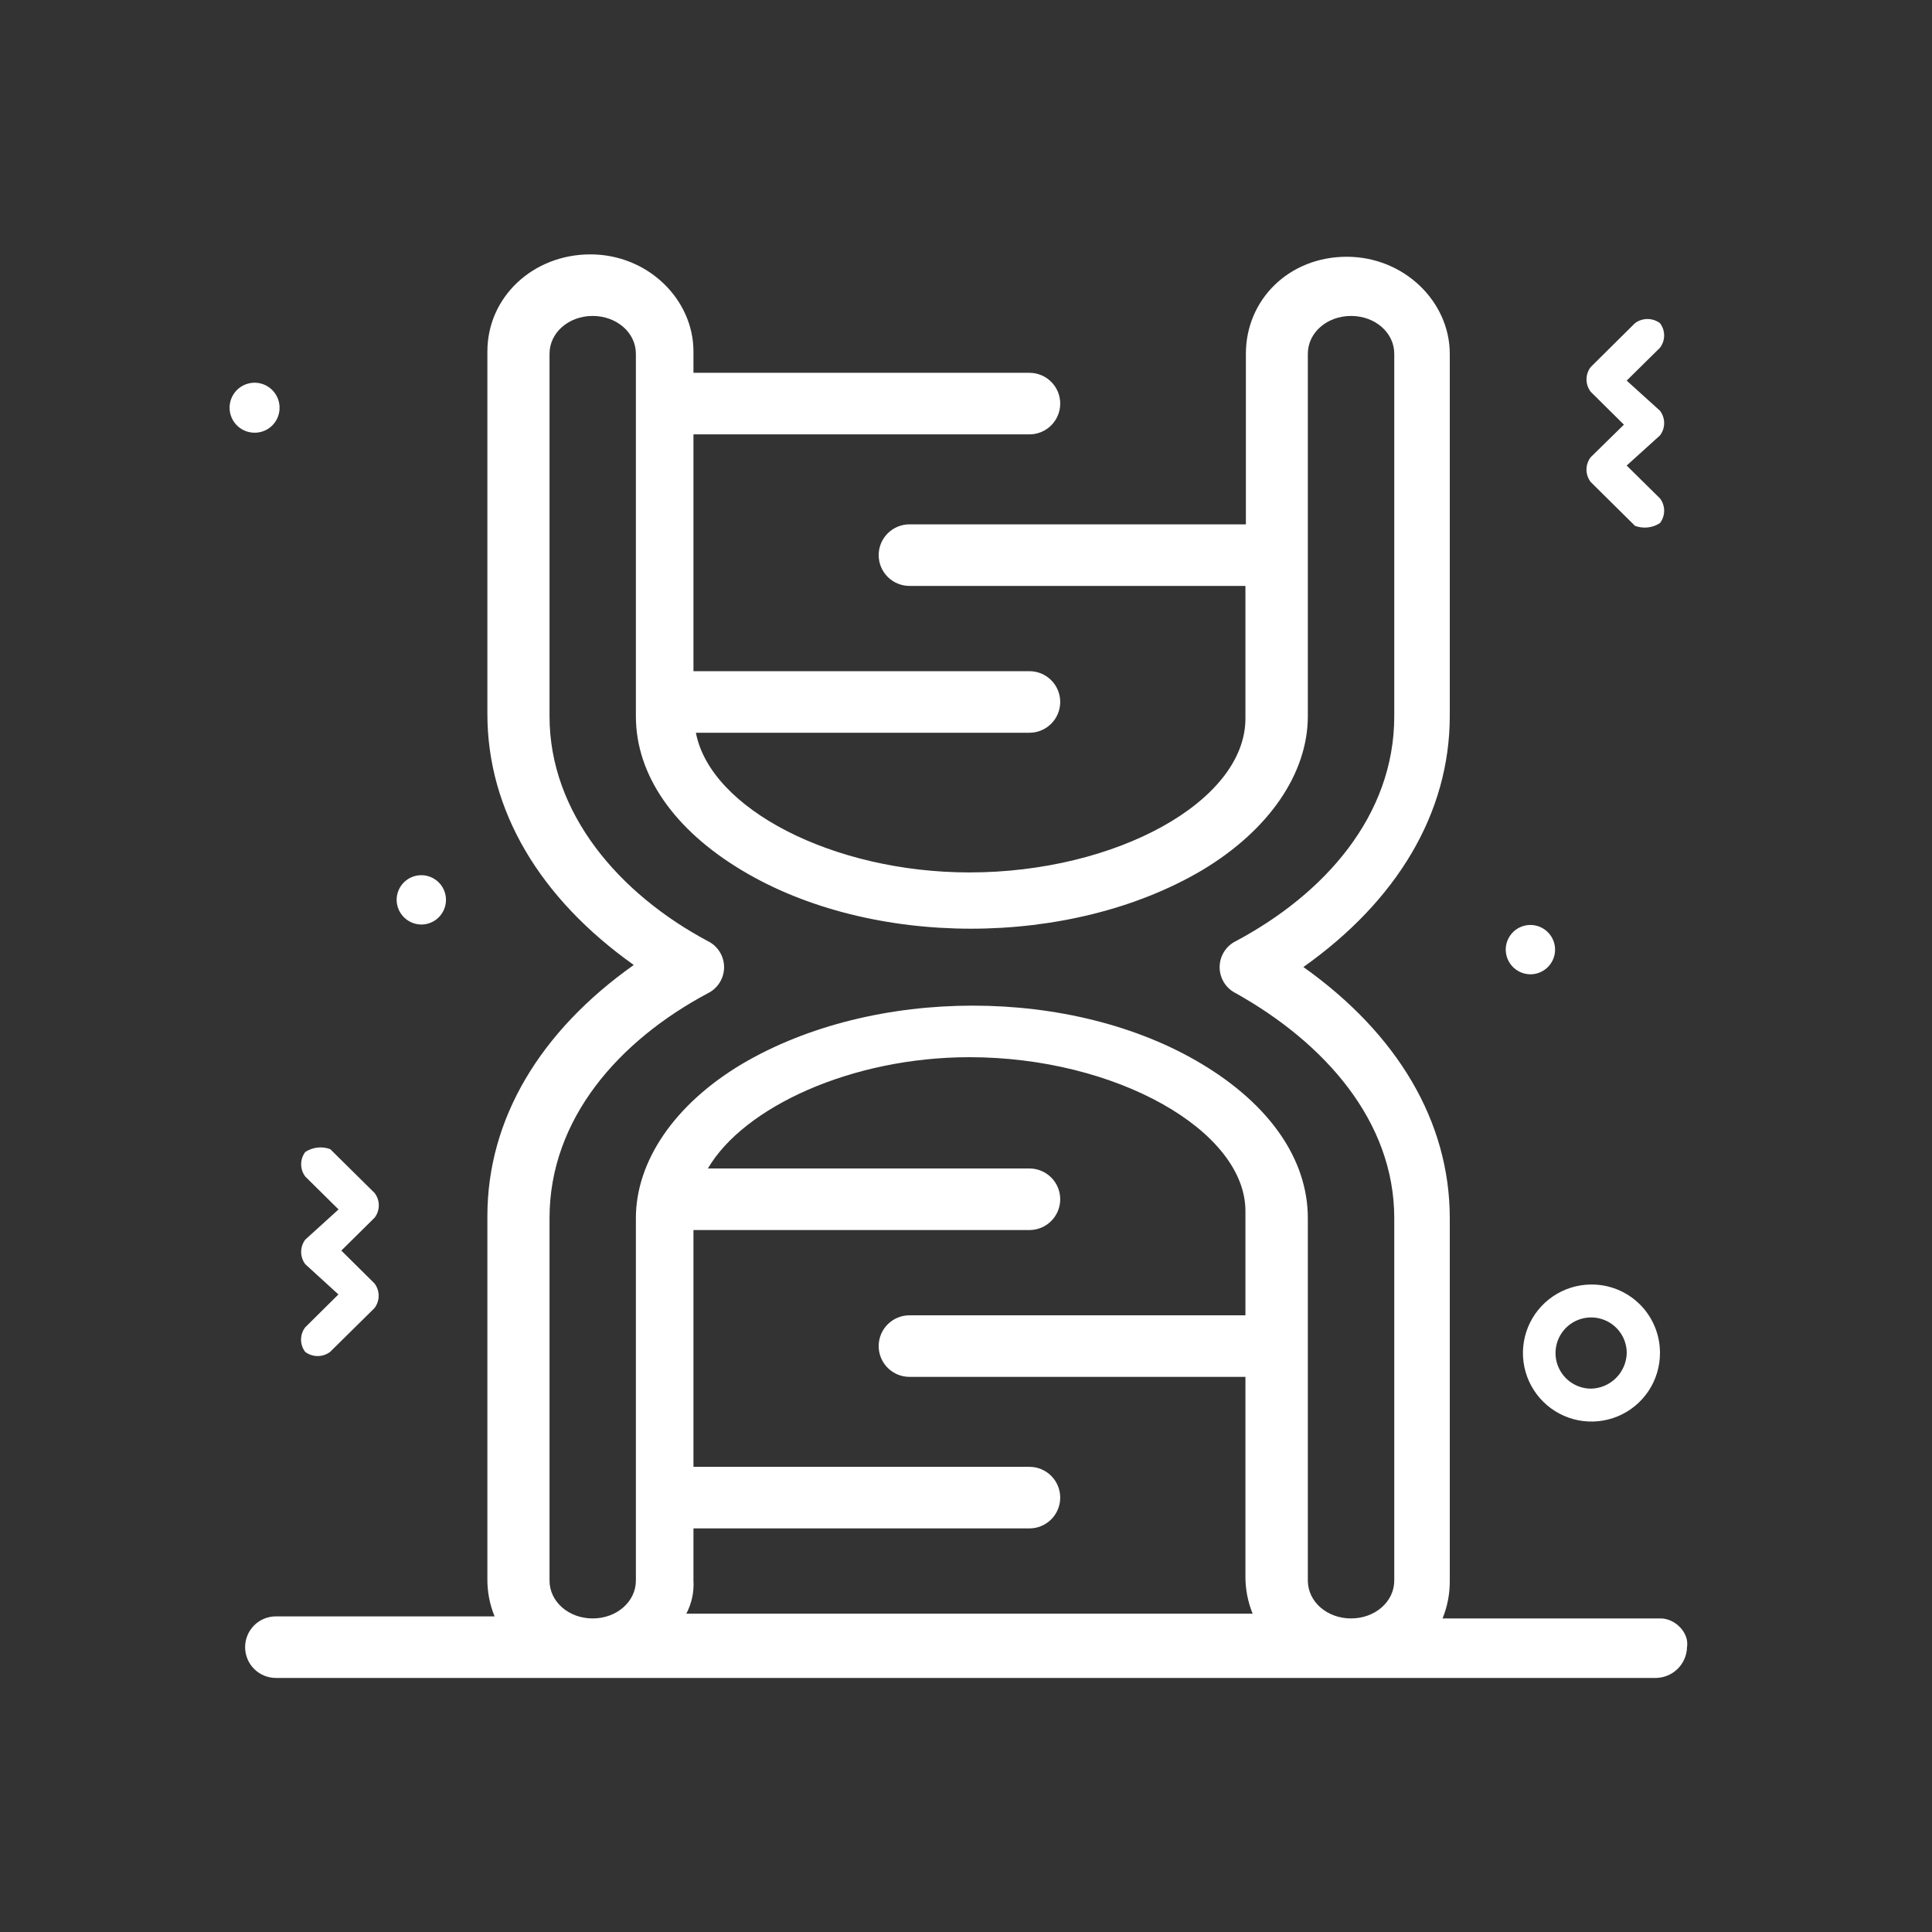 <svg width="150" height="150" viewBox="0 0 150 150" fill="none" xmlns="http://www.w3.org/2000/svg">
<rect x="0" y="0" width="150" height="150" fill="#333333" stroke="none"/>
<path d="M128.93 125.655H112C112.38 124.72 112.571 123.719 112.56 122.71V94.58C112.56 87.045 108.46 80.24 101.195 75.08C108.46 69.935 112.56 63.13 112.56 55.58V27.47C112.56 23.425 109.02 19.935 104.56 19.935C100.1 19.935 96.73 23.24 96.73 27.47V40.71H70.61C69.976 40.71 69.368 40.962 68.92 41.41C68.472 41.858 68.22 42.466 68.22 43.1C68.22 43.734 68.472 44.342 68.92 44.79C69.368 45.238 69.976 45.49 70.61 45.49H96.695V55.785C96.695 62.22 86.635 67.735 75.27 67.735C64.65 67.735 55.145 62.77 54.03 56.89H79.925C80.559 56.89 81.167 56.638 81.615 56.19C82.063 55.742 82.315 55.134 82.315 54.5C82.315 53.866 82.063 53.258 81.615 52.81C81.167 52.362 80.559 52.11 79.925 52.11H53.84V33.725H79.925C80.559 33.725 81.167 33.473 81.615 33.025C82.063 32.577 82.315 31.969 82.315 31.335C82.315 30.701 82.063 30.093 81.615 29.645C81.167 29.197 80.559 28.945 79.925 28.945H53.84V27.29C53.84 23.24 50.3 19.75 45.84 19.75C41.38 19.75 37.84 23.06 37.84 27.29V55.42C37.84 62.955 41.94 69.76 49.205 74.92C41.94 80.065 37.84 86.87 37.84 94.42V122.55C37.826 123.559 38.017 124.561 38.4 125.495H21.42C21.106 125.495 20.795 125.557 20.505 125.677C20.215 125.797 19.952 125.973 19.73 126.195C19.508 126.417 19.332 126.68 19.212 126.97C19.092 127.26 19.03 127.571 19.03 127.885C19.03 128.199 19.092 128.51 19.212 128.8C19.332 129.09 19.508 129.353 19.73 129.575C19.952 129.797 20.215 129.973 20.505 130.093C20.795 130.213 21.106 130.275 21.42 130.275H128.555C129.19 130.269 129.798 130.016 130.25 129.57C130.703 129.124 130.964 128.52 130.98 127.885C131.165 126.755 130.05 125.655 128.93 125.655ZM53.285 125.285C53.704 124.494 53.896 123.603 53.84 122.71V118.665H79.925C80.559 118.665 81.167 118.413 81.615 117.965C82.063 117.517 82.315 116.909 82.315 116.275C82.315 115.641 82.063 115.033 81.615 114.585C81.167 114.137 80.559 113.885 79.925 113.885H53.84V95.5H79.925C80.559 95.5 81.167 95.248 81.615 94.8C82.063 94.352 82.315 93.744 82.315 93.11C82.315 92.476 82.063 91.868 81.615 91.42C81.167 90.972 80.559 90.72 79.925 90.72H54.96C57.755 85.94 66.14 82.08 75.27 82.08C86.635 82.08 96.695 87.78 96.695 94.03V102.12H70.61C69.976 102.12 69.368 102.372 68.92 102.82C68.472 103.268 68.22 103.876 68.22 104.51C68.22 105.144 68.472 105.752 68.92 106.2C69.368 106.648 69.976 106.9 70.61 106.9H96.695V122.345C96.684 123.352 96.875 124.352 97.255 125.285H53.285ZM108.25 122.71C108.25 124.365 106.75 125.655 104.895 125.655C103.04 125.655 101.54 124.365 101.54 122.71V94.58C101.54 89.985 98.54 85.755 93.345 82.63C83.28 76.56 67.815 76.56 57.57 82.63C52.35 85.755 49.37 90.17 49.37 94.58V122.71C49.37 124.365 47.87 125.655 46.015 125.655C44.16 125.655 42.665 124.365 42.665 122.71V94.58C42.665 86.86 48.065 80.79 54.96 77.115C55.337 76.929 55.655 76.641 55.877 76.283C56.1 75.926 56.218 75.513 56.218 75.093C56.218 74.672 56.1 74.259 55.877 73.902C55.655 73.544 55.337 73.256 54.96 73.07C48.065 69.395 42.665 63.14 42.665 55.605V27.47C42.665 25.815 44.165 24.53 46.015 24.53C47.865 24.53 49.37 25.815 49.37 27.47V55.605C49.37 60.2 52.37 64.43 57.57 67.555C67.63 73.62 83.095 73.62 93.345 67.555C98.56 64.43 101.54 60.015 101.54 55.605V27.47C101.54 25.815 103.04 24.53 104.895 24.53C106.75 24.53 108.25 25.815 108.25 27.47V55.605C108.25 63.325 102.845 69.395 95.95 73.07C95.572 73.256 95.254 73.544 95.032 73.902C94.81 74.259 94.692 74.672 94.692 75.093C94.692 75.513 94.81 75.926 95.032 76.283C95.254 76.641 95.572 76.929 95.95 77.115C102.845 80.975 108.25 87.045 108.25 94.58V122.71Z" fill="white"/>
<path d="M123.5 37.42L126.94 40.825C127.258 40.945 127.599 40.988 127.936 40.95C128.273 40.913 128.597 40.796 128.88 40.61C129.091 40.335 129.205 39.999 129.205 39.652C129.205 39.306 129.091 38.97 128.88 38.695L126.295 36.145L128.88 33.805C129.091 33.53 129.205 33.194 129.205 32.847C129.205 32.501 129.091 32.165 128.88 31.89L126.295 29.55L128.88 27C129.09 26.726 129.204 26.39 129.204 26.045C129.204 25.7 129.09 25.364 128.88 25.09C128.6 24.881 128.26 24.769 127.91 24.769C127.561 24.769 127.221 24.881 126.94 25.09L123.5 28.5C123.29 28.775 123.176 29.111 123.176 29.457C123.176 29.804 123.29 30.14 123.5 30.415L126.08 32.97L123.5 35.5C123.289 35.775 123.174 36.113 123.174 36.46C123.174 36.807 123.289 37.145 123.5 37.42Z" fill="white"/>
<path d="M123.5 99.73C122.451 99.742 121.428 100.064 120.561 100.656C119.694 101.247 119.022 102.082 118.628 103.055C118.235 104.028 118.138 105.096 118.35 106.124C118.562 107.152 119.073 108.094 119.82 108.832C120.566 109.571 121.514 110.071 122.544 110.272C123.575 110.472 124.641 110.363 125.61 109.959C126.578 109.555 127.406 108.873 127.988 107.999C128.57 107.126 128.88 106.1 128.88 105.05C128.883 104.346 128.745 103.648 128.475 102.997C128.205 102.346 127.808 101.756 127.307 101.261C126.806 100.765 126.211 100.375 125.558 100.112C124.904 99.849 124.205 99.719 123.5 99.73ZM123.5 107.815C122.955 107.808 122.424 107.64 121.974 107.332C121.524 107.024 121.175 106.59 120.971 106.084C120.767 105.578 120.717 105.023 120.828 104.489C120.938 103.955 121.204 103.466 121.592 103.083C121.98 102.7 122.473 102.44 123.009 102.336C123.544 102.232 124.098 102.289 124.601 102.499C125.104 102.709 125.534 103.064 125.837 103.518C126.139 103.971 126.3 104.505 126.3 105.05C126.282 105.784 125.98 106.482 125.458 106.997C124.936 107.513 124.234 107.806 123.5 107.815Z" fill="white"/>
<path d="M23.695 104.96C23.974 105.171 24.313 105.284 24.663 105.284C25.012 105.284 25.351 105.171 25.63 104.96L29.075 101.56C29.285 101.285 29.399 100.949 29.399 100.603C29.399 100.256 29.285 99.92 29.075 99.645L26.5 97.095L29.085 94.54C29.295 94.265 29.41 93.929 29.41 93.582C29.41 93.236 29.295 92.9 29.085 92.625L25.64 89.22C25.323 89.103 24.983 89.061 24.647 89.098C24.311 89.136 23.988 89.251 23.705 89.435C23.495 89.71 23.381 90.046 23.381 90.392C23.381 90.739 23.495 91.075 23.705 91.35L26.285 93.9L23.705 96.24C23.495 96.515 23.381 96.851 23.381 97.198C23.381 97.544 23.495 97.88 23.705 98.155L26.275 100.5L23.695 103.055C23.486 103.329 23.373 103.663 23.373 104.008C23.373 104.352 23.486 104.686 23.695 104.96Z" fill="white"/>
<path d="M118.84 75.645C119.218 75.641 119.586 75.525 119.898 75.312C120.21 75.1 120.453 74.799 120.595 74.449C120.737 74.099 120.772 73.714 120.696 73.344C120.619 72.974 120.435 72.635 120.167 72.369C119.898 72.103 119.557 71.923 119.186 71.85C118.815 71.778 118.431 71.817 118.082 71.963C117.734 72.108 117.436 72.354 117.226 72.668C117.017 72.983 116.905 73.352 116.905 73.73C116.906 73.983 116.957 74.233 117.055 74.466C117.153 74.699 117.296 74.91 117.476 75.088C117.655 75.266 117.868 75.407 118.102 75.502C118.336 75.598 118.587 75.646 118.84 75.645Z" fill="white"/>
<path d="M32.73 71.78C33.108 71.776 33.476 71.66 33.788 71.448C34.101 71.235 34.343 70.934 34.485 70.584C34.627 70.234 34.662 69.849 34.586 69.479C34.51 69.109 34.326 68.77 34.057 68.504C33.788 68.238 33.447 68.058 33.076 67.985C32.705 67.913 32.321 67.952 31.973 68.098C31.624 68.243 31.326 68.489 31.116 68.803C30.907 69.118 30.795 69.487 30.795 69.865C30.799 70.375 31.005 70.863 31.367 71.222C31.73 71.581 32.22 71.781 32.73 71.78Z" fill="white"/>
<path d="M21.705 31.68C21.71 31.295 21.6 30.917 21.39 30.595C21.18 30.273 20.878 30.02 20.524 29.869C20.169 29.719 19.778 29.677 19.4 29.75C19.022 29.822 18.674 30.005 18.401 30.276C18.127 30.547 17.94 30.893 17.864 31.27C17.787 31.648 17.825 32.039 17.972 32.395C18.119 32.751 18.368 33.055 18.688 33.269C19.009 33.482 19.385 33.596 19.77 33.595C20.023 33.596 20.273 33.548 20.508 33.452C20.741 33.357 20.954 33.216 21.134 33.038C21.314 32.86 21.457 32.649 21.555 32.416C21.653 32.183 21.704 31.933 21.705 31.68Z" fill="white"/>
</svg>
